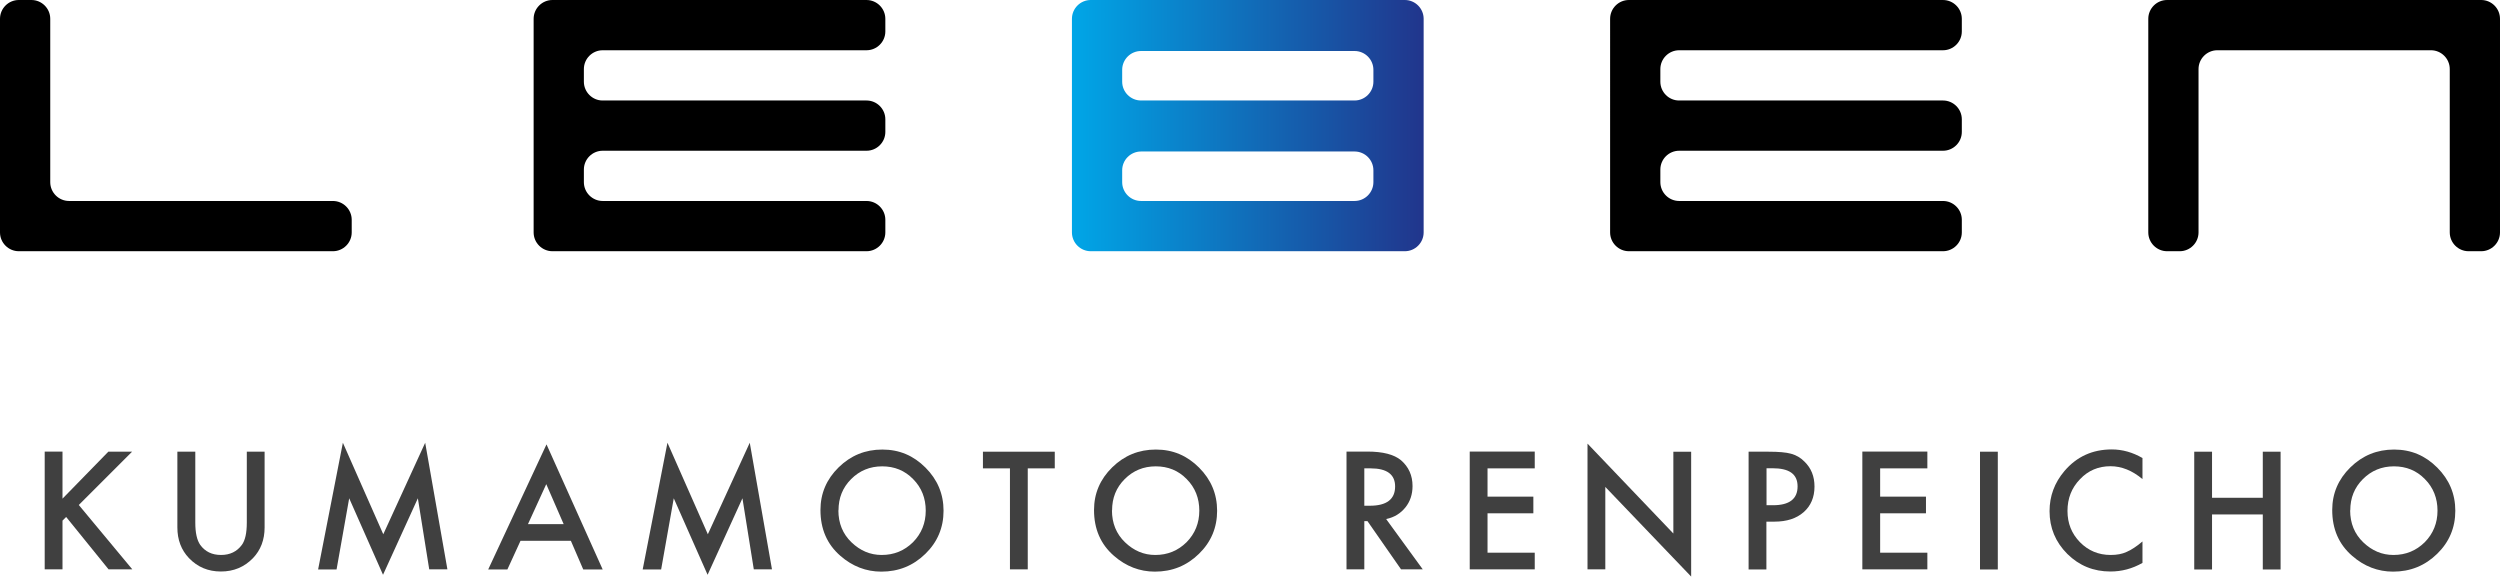<?xml version="1.0" encoding="UTF-8"?>
<svg id="_レイヤー_2" data-name="レイヤー 2" xmlns="http://www.w3.org/2000/svg" xmlns:xlink="http://www.w3.org/1999/xlink" viewBox="0 0 198.03 45.67">
  <defs>
    <style>
      .cls-1 {
        fill: url(#_名称未設定グラデーション_16);
      }

      .cls-2 {
        fill: #404040;
      }
    </style>
    <linearGradient id="_名称未設定グラデーション_16" data-name="名称未設定グラデーション 16" x1="84.9" y1="9.95" x2="112.77" y2="9.95" gradientUnits="userSpaceOnUse">
      <stop offset="0" stop-color="#00a6e7"/>
      <stop offset="1" stop-color="#21358c"/>
    </linearGradient>
  </defs>
  <g id="_レイヤー_1-2" data-name="レイヤー 1">
    <g>
      <g>
        <g>
          <g>
            <path d="M27.86,18.41c0,.82-.67,1.49-1.49,1.49H1.49c-.82,0-1.49-.67-1.49-1.49V1.49C0,.67,.67,0,1.49,0h1C3.31,0,3.98,.67,3.98,1.49V14.43c0,.82,.67,1.49,1.49,1.49H26.37c.82,0,1.49,.67,1.49,1.49v1Z"/>
            <path d="M68.64,0h-24.88c-.82,0-1.49,.67-1.49,1.49h0V18.41c0,.82,.67,1.49,1.49,1.49h24.88c.82,0,1.49-.67,1.49-1.49v-1c0-.82-.67-1.49-1.49-1.49h-20.9c-.82,0-1.49-.67-1.49-1.49v-1c0-.82,.67-1.49,1.49-1.49h20.9c.82,0,1.49-.67,1.49-1.49v-1h0c0-.82-.67-1.49-1.49-1.49h-20.91c-.81,0-1.48-.67-1.48-1.49v-1c0-.82,.67-1.49,1.49-1.49h20.9c.82,0,1.49-.67,1.49-1.49h0v-1h0c0-.82-.67-1.49-1.49-1.49Z"/>
            <path d="M198.03,18.41c0,.82-.67,1.49-1.49,1.49h-1c-.82,0-1.49-.67-1.49-1.49V5.47c0-.82-.67-1.49-1.49-1.49h-16.92c-.82,0-1.49,.67-1.49,1.49v12.94c0,.82-.67,1.49-1.49,1.49h-1c-.82,0-1.49-.67-1.49-1.49V1.49c0-.82,.67-1.49,1.49-1.49h24.88c.82,0,1.49,.67,1.49,1.49V18.41Z"/>
          </g>
          <path class="cls-1" d="M90.38,0h-1.49s-.67,0-1.49,0h-1c-.82,0-1.49,.67-1.49,1.49V18.41c0,.82,.67,1.49,1.49,1.49h24.88c.82,0,1.49-.67,1.49-1.49V1.49C112.77,.67,112.1,0,111.28,0h-20.9Zm18.41,14.43c0,.82-.67,1.49-1.49,1.49h-16.92c-.82,0-1.49-.67-1.49-1.49v-.94c0-.82,.67-1.49,1.49-1.49h16.92c.82,0,1.49,.67,1.49,1.49v.94Zm-18.41-6.47c-.82,0-1.49-.67-1.49-1.49v-.94c0-.82,.67-1.49,1.49-1.49h16.92c.82,0,1.49,.67,1.49,1.49v.94c0,.82-.67,1.49-1.49,1.49h-16.92Z"/>
        </g>
        <path d="M153.91,0h-24.88c-.82,0-1.49,.67-1.49,1.49h0V18.41c0,.82,.67,1.49,1.49,1.49h24.88c.82,0,1.49-.67,1.49-1.49v-1c0-.82-.67-1.49-1.49-1.49h-20.9c-.82,0-1.49-.67-1.49-1.49v-1c0-.82,.67-1.49,1.49-1.49h20.9c.82,0,1.49-.67,1.49-1.49v-1h0c0-.82-.67-1.49-1.49-1.49h-20.91c-.81,0-1.48-.67-1.48-1.49v-1c0-.82,.67-1.49,1.49-1.49h20.9c.82,0,1.49-.67,1.49-1.49h0v-1h0c0-.82-.67-1.49-1.49-1.49Z"/>
      </g>
      <g>
        <path class="cls-2" d="M4.95,39.5l3.63-3.72h1.88l-4.22,4.22,4.24,5.1h-1.88l-3.36-4.15-.29,.29v3.86h-1.41v-9.33h1.41v3.72Z"/>
        <path class="cls-2" d="M15.47,35.78v5.62c0,.8,.13,1.39,.39,1.76,.39,.54,.94,.8,1.65,.8s1.26-.27,1.65-.8c.26-.36,.39-.94,.39-1.76v-5.62h1.41v6c0,.98-.31,1.79-.92,2.43-.69,.71-1.53,1.06-2.54,1.06s-1.85-.35-2.53-1.06c-.61-.64-.92-1.45-.92-2.43v-6h1.41Z"/>
        <path class="cls-2" d="M25.2,45.1l1.96-10.03,3.2,7.25,3.32-7.25,1.76,10.03h-1.44l-.9-5.63-2.76,6.06-2.68-6.06-1,5.64h-1.46Z"/>
        <path class="cls-2" d="M45.22,42.84h-3.99l-1.04,2.27h-1.52l4.62-9.91,4.45,9.91h-1.54l-.98-2.27Zm-.57-1.32l-1.38-3.17-1.45,3.17h2.83Z"/>
        <path class="cls-2" d="M50.91,45.1l1.96-10.03,3.2,7.25,3.32-7.25,1.76,10.03h-1.44l-.9-5.63-2.76,6.06-2.68-6.06-1,5.64h-1.46Z"/>
        <path class="cls-2" d="M64.99,40.4c0-1.31,.48-2.44,1.44-3.38,.96-.94,2.11-1.41,3.46-1.41s2.47,.48,3.42,1.43c.95,.95,1.43,2.09,1.43,3.42s-.48,2.48-1.44,3.41c-.96,.94-2.12,1.41-3.49,1.41-1.2,0-2.29-.42-3.24-1.25-1.06-.92-1.58-2.13-1.58-3.62Zm1.42,.02c0,1.03,.35,1.88,1.04,2.54,.69,.66,1.48,1,2.39,1,.98,0,1.8-.34,2.48-1.01,.67-.68,1.01-1.52,1.01-2.5s-.33-1.83-1-2.5c-.66-.68-1.48-1.01-2.45-1.01s-1.79,.34-2.46,1.01c-.67,.67-1,1.49-1,2.48Z"/>
        <path class="cls-2" d="M81.41,37.1v8h-1.41v-8h-2.14v-1.32h5.69v1.32h-2.14Z"/>
        <path class="cls-2" d="M86.66,40.4c0-1.31,.48-2.44,1.44-3.38,.96-.94,2.11-1.41,3.46-1.41s2.47,.48,3.42,1.43c.95,.95,1.43,2.09,1.43,3.42s-.48,2.48-1.44,3.41c-.96,.94-2.12,1.41-3.49,1.41-1.2,0-2.29-.42-3.24-1.25-1.06-.92-1.58-2.13-1.58-3.62Zm1.42,.02c0,1.03,.35,1.88,1.04,2.54,.69,.66,1.48,1,2.39,1,.98,0,1.8-.34,2.48-1.01,.67-.68,1.01-1.52,1.01-2.5s-.33-1.83-1-2.5c-.66-.68-1.48-1.01-2.45-1.01s-1.79,.34-2.46,1.01c-.67,.67-1,1.49-1,2.48Z"/>
        <path class="cls-2" d="M109.81,41.13l2.89,3.97h-1.72l-2.66-3.82h-.25v3.82h-1.41v-9.33h1.65c1.23,0,2.12,.23,2.67,.69,.6,.52,.91,1.2,.91,2.04,0,.66-.19,1.23-.57,1.7s-.88,.78-1.5,.91Zm-1.75-1.07h.45c1.33,0,2-.51,2-1.53,0-.95-.65-1.43-1.94-1.43h-.5v2.96Z"/>
        <path class="cls-2" d="M121.57,37.1h-3.74v2.24h3.63v1.32h-3.63v3.12h3.74v1.32h-5.15v-9.33h5.15v1.32Z"/>
        <path class="cls-2" d="M125.75,45.1v-9.96l6.8,7.12v-6.48h1.41v9.89l-6.8-7.1v6.53h-1.41Z"/>
        <path class="cls-2" d="M139.92,41.32v3.79h-1.41v-9.33h1.59c.78,0,1.37,.05,1.77,.16,.4,.11,.76,.31,1.06,.62,.54,.52,.8,1.18,.8,1.98,0,.85-.29,1.53-.86,2.03-.57,.5-1.34,.75-2.31,.75h-.65Zm0-1.3h.53c1.29,0,1.94-.5,1.94-1.49s-.67-1.44-2-1.44h-.46v2.94Z"/>
        <path class="cls-2" d="M152.67,37.1h-3.74v2.24h3.63v1.32h-3.63v3.12h3.74v1.32h-5.15v-9.33h5.15v1.32Z"/>
        <path class="cls-2" d="M158.25,35.78v9.33h-1.41v-9.33h1.41Z"/>
        <path class="cls-2" d="M169.71,36.28v1.67c-.81-.68-1.66-1.02-2.53-1.02-.96,0-1.77,.34-2.42,1.03-.66,.68-.99,1.52-.99,2.51s.33,1.8,.99,2.48c.66,.67,1.47,1.01,2.43,1.01,.5,0,.92-.08,1.26-.24,.19-.08,.39-.19,.6-.33,.21-.14,.43-.3,.66-.5v1.7c-.81,.46-1.65,.68-2.54,.68-1.33,0-2.47-.46-3.41-1.39-.94-.94-1.41-2.07-1.41-3.39,0-1.19,.39-2.25,1.18-3.18,.97-1.14,2.22-1.71,3.75-1.71,.84,0,1.65,.23,2.43,.68Z"/>
        <path class="cls-2" d="M175.22,39.43h4.02v-3.65h1.41v9.33h-1.41v-4.36h-4.02v4.36h-1.41v-9.33h1.41v3.65Z"/>
        <path class="cls-2" d="M184.74,40.4c0-1.31,.48-2.44,1.44-3.38,.96-.94,2.11-1.41,3.46-1.41s2.47,.48,3.42,1.43c.95,.95,1.43,2.09,1.43,3.42s-.48,2.48-1.44,3.41c-.96,.94-2.12,1.41-3.49,1.41-1.2,0-2.29-.42-3.24-1.25-1.06-.92-1.58-2.13-1.58-3.62Zm1.42,.02c0,1.03,.35,1.88,1.04,2.54,.69,.66,1.48,1,2.39,1,.98,0,1.8-.34,2.48-1.01,.67-.68,1.01-1.52,1.01-2.5s-.33-1.83-1-2.5c-.66-.68-1.48-1.01-2.45-1.01s-1.79,.34-2.46,1.01c-.67,.67-1,1.49-1,2.48Z"/>
      </g>
    </g>
  </g>
</svg>